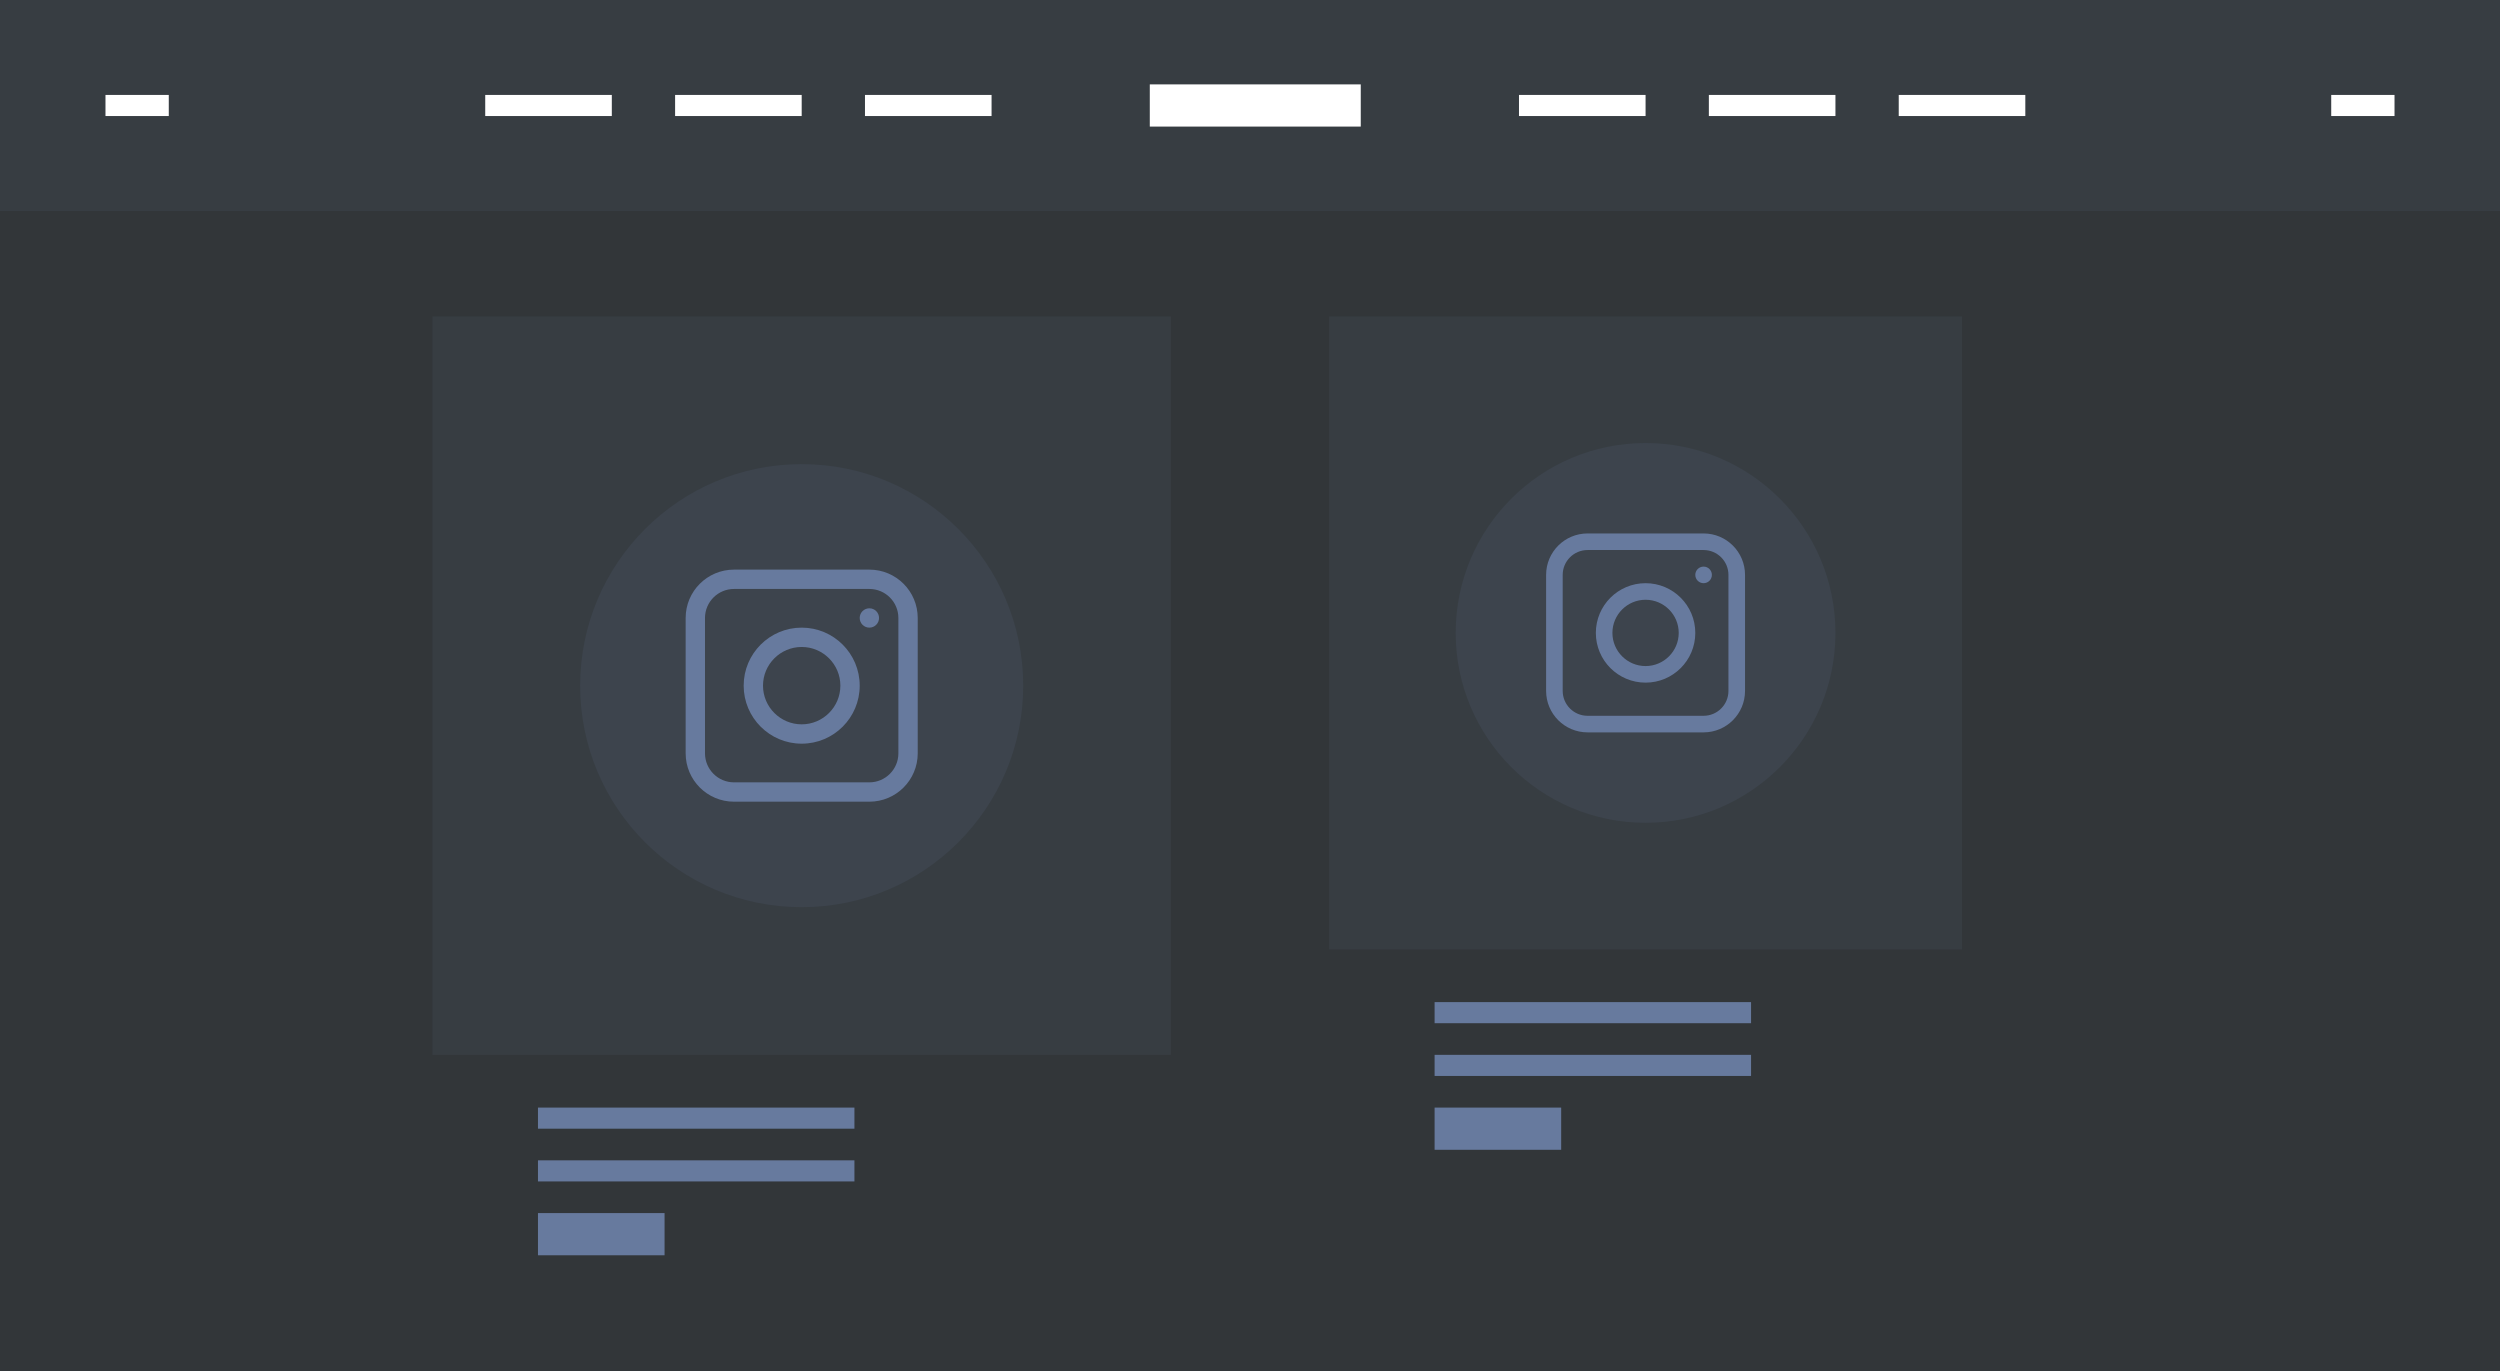 <svg width="237" height="130" viewBox="0 0 237 130" fill="none" xmlns="http://www.w3.org/2000/svg">
<rect x="0" y="0" width="237" height="130" fill="#333333" stroke="none"/>
<rect width="237" height="130" fill="#1C66AB" fill-opacity="0.05"/>
<rect opacity="0.1" x="41" y="30" width="70" height="70" fill="#677A9E"/>
<rect x="51" y="105" width="30" height="2" fill="#677A9E"/>
<rect x="51" y="110" width="30" height="2" fill="#677A9E"/>
<rect x="51" y="115" width="12" height="4" fill="#677A9E"/>
<circle opacity="0.12" cx="76" cy="65" r="21" fill="#677A9E"/>
<path d="M82.417 55.833C83.933 55.833 85.167 57.067 85.167 58.583V71.417C85.167 72.933 83.933 74.167 82.417 74.167H69.583C68.067 74.167 66.833 72.933 66.833 71.417V58.583C66.833 57.067 68.067 55.833 69.583 55.833H82.417ZM82.417 54H69.583C67.052 54 65 56.052 65 58.583V71.417C65 73.948 67.052 76 69.583 76H82.417C84.948 76 87 73.948 87 71.417V58.583C87 56.052 84.948 54 82.417 54ZM76 59.5C72.963 59.5 70.5 61.963 70.5 65C70.5 68.037 72.963 70.5 76 70.5C79.037 70.5 81.5 68.037 81.5 65C81.5 61.963 79.037 59.5 76 59.5ZM76 68.667C73.978 68.667 72.333 67.022 72.333 65C72.333 62.978 73.978 61.333 76 61.333C78.021 61.333 79.667 62.978 79.667 65C79.667 67.022 78.021 68.667 76 68.667ZM82.417 59.5C81.91 59.5 81.5 59.089 81.5 58.583C81.5 58.077 81.91 57.667 82.417 57.667C82.924 57.667 83.333 58.077 83.333 58.583C83.333 59.089 82.924 59.5 82.417 59.5Z" fill="#677A9E"/>
<rect opacity="0.1" x="126" y="30" width="60" height="60" fill="#677A9E"/>
<circle opacity="0.12" cx="156" cy="60" r="18" fill="#677A9E"/>
<path d="M161.5 52.143C162.8 52.143 163.857 53.2 163.857 54.5V65.5C163.857 66.8 162.8 67.857 161.5 67.857H150.5C149.2 67.857 148.143 66.8 148.143 65.5V54.5C148.143 53.2 149.2 52.143 150.5 52.143H161.5ZM161.5 50.571H150.5C148.331 50.571 146.571 52.331 146.571 54.5V65.5C146.571 67.669 148.331 69.429 150.5 69.429H161.5C163.67 69.429 165.429 67.669 165.429 65.5V54.5C165.429 52.331 163.67 50.571 161.5 50.571ZM156 55.286C153.397 55.286 151.286 57.397 151.286 60C151.286 62.603 153.397 64.714 156 64.714C158.603 64.714 160.714 62.603 160.714 60C160.714 57.397 158.603 55.286 156 55.286ZM156 63.143C154.267 63.143 152.857 61.733 152.857 60C152.857 58.267 154.267 56.857 156 56.857C157.733 56.857 159.143 58.267 159.143 60C159.143 61.733 157.733 63.143 156 63.143ZM161.5 55.286C161.066 55.286 160.714 54.934 160.714 54.5C160.714 54.066 161.066 53.714 161.5 53.714C161.935 53.714 162.286 54.066 162.286 54.5C162.286 54.934 161.935 55.286 161.5 55.286Z" fill="#677A9E"/>
<rect x="136" y="95" width="30" height="2" fill="#677A9E"/>
<rect x="136" y="100" width="30" height="2" fill="#677A9E"/>
<rect x="136" y="105" width="12" height="4" fill="#677A9E"/>
<rect opacity="0.1" width="237" height="20" fill="#677A9E"/>
<rect x="46" y="9" width="12" height="2" fill="white"/>
<rect x="64" y="9" width="12" height="2" fill="white"/>
<rect x="82" y="9" width="12" height="2" fill="white"/>
<rect x="144" y="9" width="12" height="2" fill="white"/>
<rect x="162" y="9" width="12" height="2" fill="white"/>
<rect x="180" y="9" width="12" height="2" fill="white"/>
<rect x="10" y="9" width="6" height="2" fill="white"/>
<rect x="221" y="9" width="6" height="2" fill="white"/>
<rect x="109" y="8" width="20" height="4" fill="white"/>
</svg>
